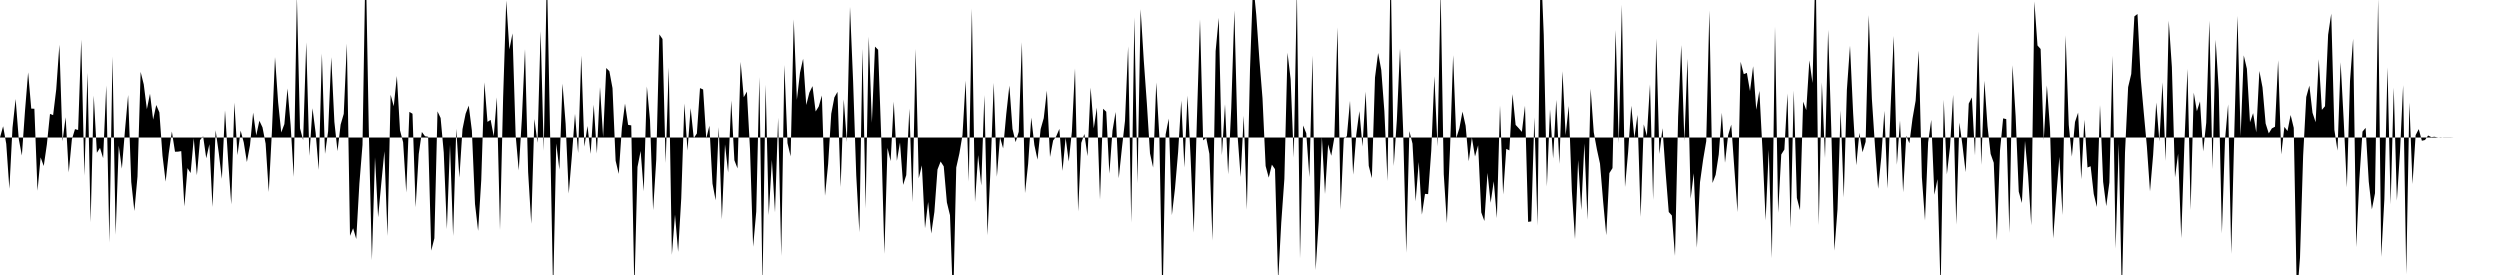 <svg viewBox="0 0 200 22" >
<polyline points="0,11 0.25,10.10 0.50,11.51 0.75,15.10 1,10.22 1.25,7.92 1.50,11.11 1.75,12.44 2,8.87 2.25,5.79 2.50,8.69 2.75,8.70 3,15.26 3.25,12.59 3.50,13.28 3.75,11.55 4,9.11 4.25,9.21 4.50,7.14 4.75,3.58 5,11.30 5.25,9.38 5.50,13.79 5.75,11.15 6,10.33 6.25,10.40 6.50,3.17 6.75,14.05 7,5.83 7.25,17.78 7.50,7.65 7.75,12.22 8,11.83 8.25,12.65 8.50,6.84 8.75,19.41 9,4.52 9.25,18.78 9.50,11.65 9.75,13.49 10,10.40 10.25,7.60 10.50,14.56 10.75,16.88 11,14.12 11.25,5.75 11.50,6.75 11.75,8.74 12,7.50 12.25,9.57 12.50,8.40 12.75,8.99 13,12.45 13.25,14.53 13.50,12.26 13.75,10.52 14,12.14 14.25,12.13 14.50,12.09 14.75,16.52 15,13.45 15.25,13.84 15.50,11.06 15.75,14.02 16,11.21 16.25,10.90 16.50,12.66 16.75,11.54 17,16.56 17.25,10.42 17.50,12.22 17.75,14.31 18,8.83 18.25,12.81 18.50,16.35 18.75,8.21 19,12.41 19.25,10.45 19.50,11.39 19.75,12.96 20,11.62 20.25,9.01 20.50,10.83 20.75,9.66 21,10.19 21.25,11.49 21.50,15.36 21.75,10.58 22,4.57 22.25,8.18 22.50,10.60 22.75,9.93 23,7.08 23.25,10.01 23.50,14.15 23.75,-0.32 24,10.26 24.25,11.21 24.50,3.39 24.75,12.47 25,8.66 25.25,10.62 25.50,13.59 25.75,4.28 26,12.31 26.25,10.50 26.50,4.58 26.75,9.75 27,12.09 27.25,9.97 27.50,9.11 27.75,3.49 28,18.87 28.25,18.26 28.50,19.12 28.75,14.70 29,11.59 29.25,-3.67 29.50,10.22 29.75,20.82 30,12.59 30.25,17.38 30.50,14.70 30.75,12.10 31,18.88 31.25,7.58 31.50,8.50 31.75,6.08 32,10.43 32.25,11.38 32.50,15.40 32.75,8.95 33,9.10 33.25,16.58 33.50,12.32 33.75,10.56 34,10.90 34.25,10.94 34.50,20.05 34.75,19.06 35,8.91 35.25,9.44 35.50,12.20 35.75,18.33 36,11.58 36.25,18.88 36.50,10.30 36.75,14.21 37,10.33 37.25,9.10 37.50,8.45 37.75,10.45 38,16.32 38.25,18.47 38.50,14.41 38.75,6.59 39,9.75 39.25,9.59 39.50,10.90 39.75,7.79 40,18.40 40.25,7.80 40.50,0.04 40.75,3.95 41,2.67 41.25,10.80 41.50,13.63 41.75,9.48 42,3.93 42.25,13.77 42.50,17.90 42.75,9.52 43,11.42 43.25,2.49 43.50,12.06 43.75,-2.40 44,10.27 44.25,23.47 44.50,11.48 44.75,13.57 45,6.69 45.25,9.90 45.50,15.48 45.75,12.47 46,9.11 46.25,12.24 46.50,4.45 46.75,11.73 47,10.08 47.25,12.31 47.50,8.38 47.75,12.28 48,6.97 48.25,10.97 48.50,5.44 48.75,5.70 49,7.05 49.25,12.86 49.50,13.91 49.75,10.22 50,8.29 50.25,9.99 50.50,10.03 50.75,23.27 51,13.36 51.25,12.08 51.50,15.30 51.75,6.92 52,9.61 52.25,16.81 52.50,12.78 52.75,2.75 53,3.12 53.25,13.04 53.50,5.39 53.75,20.39 54,17.17 54.25,20.15 54.50,15.86 54.75,8.28 55,12.04 55.25,8.65 55.50,11.05 55.75,10.68 56,7.05 56.25,7.16 56.50,11.09 56.75,10.06 57,14.69 57.25,16.02 57.50,10.17 57.75,17.55 58,11.55 58.25,13.80 58.50,8.04 58.75,12.82 59,13.47 59.25,4.95 59.50,7.78 59.75,7.33 60,11.92 60.25,19.74 60.50,16.93 60.75,6.17 61,22.92 61.25,6.78 61.50,17.21 61.75,12.79 62,16.99 62.25,9.42 62.50,20.48 62.75,5.20 63,11.45 63.25,12.51 63.50,1.55 63.75,7.99 64,5.81 64.25,4.70 64.50,8.40 64.75,7.41 65,6.89 65.25,8.92 65.50,8.52 65.75,7.64 66,15.66 66.25,13.13 66.50,9.10 66.75,7.79 67,7.35 67.25,14.96 67.50,7.95 67.75,11.36 68,0.55 68.25,6.54 68.50,14.04 68.75,18.58 69,3.90 69.25,16.68 69.50,2.93 69.75,9.82 70,3.73 70.25,3.98 70.50,11.03 70.75,20.31 71,11.83 71.25,12.89 71.50,8.13 71.75,12.87 72,11.40 72.25,14.79 72.50,14.01 72.75,8.69 73,16.17 73.25,3.91 73.50,14.26 73.75,13.23 74,18.26 74.25,16.16 74.50,18.68 74.75,16.96 75,13.56 75.25,12.92 75.50,13.31 75.75,16.19 76,17.22 76.25,24.35 76.50,13.40 76.75,12.28 77,10.80 77.25,6.45 77.50,14.53 77.75,0.69 78,16.16 78.25,12.41 78.50,14.84 78.75,7.61 79,18.82 79.25,13.32 79.50,6.63 79.75,14.14 80,10.98 80.25,11.87 80.50,9.13 80.75,6.85 81,10.32 81.25,11.37 81.50,10.54 81.75,3.38 82,15.45 82.25,13.12 82.50,9.41 82.75,11.60 83,12.77 83.25,10.33 83.50,9.45 83.75,7.25 84,12.56 84.25,11.24 84.50,10.90 84.75,10.31 85,13.67 85.25,11.02 85.50,12.92 85.75,10.53 86,5.48 86.25,16.92 86.50,11.43 86.75,10.72 87,12.49 87.25,7.01 87.50,10.27 87.75,8.61 88,15.96 88.25,8.70 88.50,8.94 88.75,13.89 89,10.45 89.25,8.96 89.50,14.26 89.75,11.87 90,9.67 90.25,3.71 90.50,17.82 90.75,1.39 91,14.66 91.25,0.74 91.50,4.80 91.75,8.29 92,12.27 92.25,13.40 92.50,6.60 92.75,10.96 93,24.62 93.25,10.76 93.50,9.49 93.75,17.21 94,15.07 94.25,12.16 94.50,8.05 94.75,13.40 95,7.65 95.25,12.63 95.50,18.61 95.75,9.62 96,1.55 96.25,11.23 96.50,11.03 96.75,12.31 97,19.24 97.25,4.09 97.50,1.43 97.75,12.42 98,8.34 98.25,13.94 98.50,8.65 98.75,0.84 99,10.76 99.25,14.16 99.50,9.26 99.75,16.77 100,5.55 100.25,-1.40 100.50,1.18 100.75,4.74 101,7.86 101.25,13.28 101.50,14.21 101.75,13.17 102,13.53 102.25,22.48 102.50,17.82 102.75,14.31 103,4.22 103.25,6.33 103.50,12.61 103.75,-0.88 104,20.67 104.25,10.04 104.50,10.66 104.75,14.17 105,4.44 105.25,21.60 105.50,17.71 105.75,10.94 106,15.52 106.25,11.55 106.50,12.46 106.75,10.98 107,2.19 107.25,16.77 107.50,11.09 107.75,10.90 108,8.07 108.25,13.97 108.50,10.80 108.75,8.89 109,11.72 109.25,7.33 109.50,13.27 109.75,14.25 110,6.20 110.25,4.24 110.50,5.59 110.75,8.90 111,14.49 111.25,-2.89 111.50,13.28 111.75,9.58 112,3.89 112.25,10.38 112.50,20.22 112.75,10.49 113,11.49 113.25,16.11 113.50,12.96 113.75,17.17 114,15.51 114.25,15.53 114.50,12.06 114.75,6.10 115,11.72 115.25,-0.80 115.50,13.93 115.75,17.85 116,11.96 116.25,4.42 116.50,11.05 116.75,10.26 117,8.93 117.25,10.06 117.50,12.90 117.75,11 118,12.52 118.25,11.62 118.50,16.99 118.75,17.68 119,13.83 119.25,16.22 119.50,14.50 119.75,17.45 120,8.44 120.25,15.56 120.50,11.91 120.75,12.03 121,7.53 121.25,9.99 121.50,10.26 121.75,10.55 122,8.46 122.25,17.75 122.50,17.71 122.75,9.39 123,18.05 123.25,-3.44 123.50,2.79 123.75,14.92 124,8.75 124.25,12.68 124.50,7.99 124.75,13.11 125,5.70 125.25,10.81 125.50,8.48 125.75,15.30 126,19.13 126.25,12.81 126.50,16.80 126.75,11.48 127,17.58 127.25,7.10 127.50,10.58 127.75,11.94 128,13.09 128.25,16.11 128.50,18.82 128.75,13.85 129,13.45 129.25,2.40 129.50,11.46 129.75,0.38 130,14.96 130.25,12.17 130.50,8.46 130.75,11.03 131,9.19 131.25,17.35 131.50,9.95 131.75,10.88 132,6.74 132.25,15.99 132.50,3.08 132.75,12.32 133,10.26 133.25,13.80 133.50,16.96 133.75,17.24 134,20.47 134.25,9.34 134.50,3.61 134.75,11.28 135,4.69 135.25,15.90 135.50,13.86 135.75,19.82 136,14.58 136.25,12.77 136.50,11.29 136.75,0.84 137,14.64 137.25,13.99 137.50,12.36 137.75,9.02 138,13.02 138.25,10.82 138.50,9.97 138.75,13.52 139,16.97 139.25,4.94 139.50,5.93 139.75,5.83 140,7.29 140.25,5.30 140.50,8.78 140.75,7.27 141,12.02 141.25,17.63 141.50,11.98 141.75,20.66 142,2.12 142.25,17.02 142.50,12.36 142.75,11.96 143,7.48 143.25,18.23 143.50,7.25 143.75,15.83 144,16.81 144.25,8.13 144.50,8.81 144.75,4.83 145,6.64 145.25,-3.12 145.50,18.01 145.75,6.59 146,12.64 146.25,2.39 146.50,10.25 146.75,20.05 147,16.76 147.25,8.83 147.50,15.80 147.75,7.19 148,3.66 148.25,9.05 148.50,13.22 148.75,10.63 149,12.18 149.25,11.35 149.50,1.21 149.75,7.91 150,11.71 150.25,15.10 150.50,12.59 150.75,8.87 151,15.08 151.25,8.55 151.50,2.88 151.75,13.18 152,9.64 152.25,15.38 152.50,10.86 152.75,11.46 153,9.49 153.25,8.06 153.50,4.05 153.75,14.18 154,17.64 154.25,11.39 154.50,9.59 154.75,15.58 155,14.33 155.25,23.30 155.50,7.98 155.75,13.95 156,11.75 156.25,7.59 156.50,17.97 156.75,9.81 157,11.65 157.25,13.77 157.50,8.29 157.75,7.79 158,12.43 158.25,2.53 158.50,13.19 158.75,6.46 159,10.08 159.25,12.31 159.50,13.02 159.75,19.24 160,12.04 160.25,9.47 160.50,9.53 160.75,18.63 161,5.22 161.25,9.28 161.50,15.33 161.75,16.24 162,11.27 162.25,14.06 162.50,18.02 162.75,0.12 163,3.64 163.25,3.92 163.50,11.20 163.75,6.83 164,10.26 164.25,19.08 164.50,15.71 164.75,12.54 165,17.20 165.25,2.83 165.50,9.99 165.75,12.53 166,9.76 166.25,9.01 166.50,14.34 166.75,9.58 167,13.40 167.25,13.30 167.50,15.52 167.75,16.56 168,8.41 168.25,14.54 168.50,16.49 168.75,14.60 169,4.46 169.25,19.89 169.50,11.50 169.75,23.71 170,12.21 170.25,6.97 170.50,5.92 170.75,1.31 171,1.12 171.25,6.19 171.50,8.99 171.75,11.71 172,15.31 172.25,12.40 172.50,8.20 172.75,11.31 173,6.59 173.25,12.87 173.50,1.66 173.75,5.36 174,14.19 174.25,12.30 174.50,19.06 174.75,11.53 175,5.51 175.25,16.79 175.50,7.41 175.75,8.90 176,8.11 176.25,12.11 176.50,9.82 176.75,1.65 177,13.53 177.25,3.18 177.50,7.18 177.75,18.68 178,11.20 178.25,8.35 178.50,20.31 178.75,10.41 179,1.27 179.25,10.91 179.50,4.43 179.75,5.50 180,9.78 180.25,9.05 180.50,10.59 180.75,5.68 181,6.99 181.25,9.88 181.50,10.67 181.75,10.27 182,10.14 182.25,4.82 182.50,12.35 182.75,10.15 183,10.48 183.25,9.20 183.50,10.23 183.75,23.83 184,20.61 184.25,12.47 184.50,7.76 184.75,6.85 185,9.02 185.25,9.78 185.50,4.74 185.75,8.79 186,8.50 186.25,2.78 186.50,1.09 186.75,10.39 187,12.05 187.25,4.98 187.50,9.71 187.75,14.99 188,6.49 188.25,3.10 188.50,19.77 188.75,14.30 189,10.53 189.25,10.23 189.50,14.53 189.75,16.75 190,15.46 190.25,-0.11 190.50,20.55 190.75,15.93 191,5.39 191.25,16.35 191.50,7.01 191.75,16.05 192,12.15 192.25,6.82 192.50,21.94 192.75,8.20 193,14.72 193.25,10.81 193.50,10.33 193.75,11.26 194,11.20 194.25,10.84 194.50,10.97 194.75,10.94 195,10.99 195.25,11.02 195.50,10.99 195.75,10.99 196,10.99 196.25,11 196.50,11 196.75,11 197,11 197.25,11 197.50,11 197.75,11 198,11 198.25,11 198.50,11 198.75,11 199,11 199.25,11 199.50,11 199.75,11 " />
</svg>